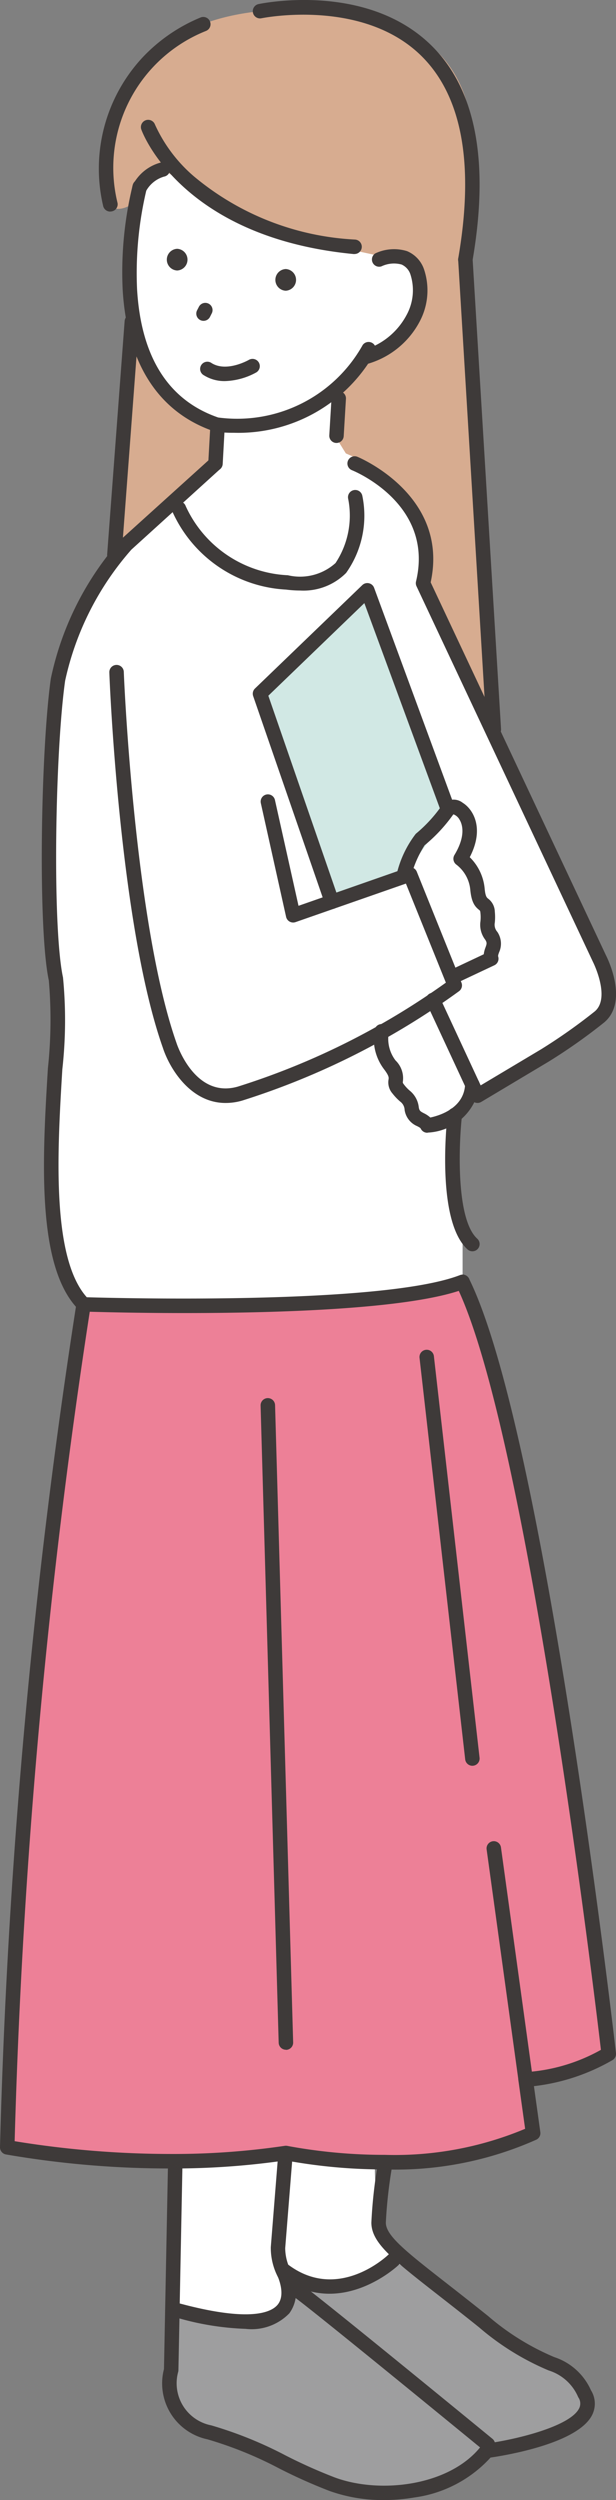 <svg xmlns="http://www.w3.org/2000/svg" width="24.43" height="99.13" viewBox="0 0 24.43 99.13">
  <rect x="0" y="0" width="24.43" height="99.13" fill="#808080" stroke="none"/>
  <g id="グループ_10081" data-name="グループ 10081" transform="translate(1787 -418.958)">
    <path id="パス_230025" data-name="パス 230025" d="M3.015,43.951l-.044,6.944s3.271,2.759,4.486,2.979,3.659,1.583,5.168-.393c0,0,3.716.5,4.456-1.146l.048-.427s-5.3-3.569-5.85-5.134a9.766,9.766,0,0,1-.113-3.992Z" transform="translate(-1783.147 460.375)" fill="#fff"/>
    <path id="パス_230026" data-name="パス 230026" d="M3.277,47.148l3.466.457a1.363,1.363,0,0,0,.836-1.684c2.922.942,4.208-.783,4.208-.783l5.774,3.893s1.727.8,2.134,1.863S15.9,52.738,15.9,52.738c-2.74,2.216-3.749,1.589-5.937,1.316S6.78,52.846,4.92,52.1s-1.985-1.923-1.985-1.923l.076-.666L2.983,49.5Z" transform="translate(-1783.194 463.431)" fill="#9e9e9f"/>
    <path id="パス_230027" data-name="パス 230027" d="M18.179,29.436c2.968,5.983,5.8,30.615,5.8,30.615a7.281,7.281,0,0,1-3.3,1.013l.3,2.129c-4.1,2-9.812.788-9.812.788a36.533,36.533,0,0,1-11.043-.23A259.65,259.65,0,0,1,3.155,30.33l7-2.993Z" transform="translate(-1786.838 440.345)" fill="#ed8097"/>
    <path id="パス_230028" data-name="パス 230028" d="M10.313,27.212a.287.287,0,0,1,.073.009l8.028,2.1a.287.287,0,0,1,.185.15c2.956,5.96,5.714,29.7,5.83,30.71a.287.287,0,0,1-.143.282,8.043,8.043,0,0,1-3.111,1.03l.254,1.822a.287.287,0,0,1-.159.3,13.689,13.689,0,0,1-6,1.18,21.5,21.5,0,0,1-3.947-.359,30.746,30.746,0,0,1-4.556.321A38.1,38.1,0,0,1,.232,64.2.287.287,0,0,1,0,63.906,262.476,262.476,0,0,1,3.034,30.443a.287.287,0,0,1,.17-.215l7-2.993A.287.287,0,0,1,10.313,27.212Zm7.827,2.631-7.8-2.041L3.574,30.694A263.814,263.814,0,0,0,.581,63.675a38.482,38.482,0,0,0,6.186.507,30.1,30.1,0,0,0,4.52-.322.288.288,0,0,1,.1,0,21.02,21.02,0,0,0,3.88.357,13.372,13.372,0,0,0,5.559-1.033l-.267-1.92a.287.287,0,0,1,.286-.327,7.026,7.026,0,0,0,2.987-.884C23.564,57.761,20.895,35.624,18.14,29.843Z" transform="translate(-1787 440.183)" fill="#3e3a39"/>
    <path id="パス_230029" data-name="パス 230029" d="M22.689,41.292c-.719-1.867-5.738-12.387-5.738-12.387L16.177,9.827,7.543,8.318l-3.1,2.4s-.724,4.247-.3,5.547l-.691,9.013S1.316,28.547,1.142,30.83s-.613,8.092.051,11.71A52.91,52.91,0,0,0,1.14,51.5l-.1.011.186.657A7.59,7.59,0,0,0,1.886,54.5l.023.087a.646.646,0,0,0,.062.037,2.215,2.215,0,0,0,.26.372l1.321-.078c.668.062,1.578.117,2.908.136a83.81,83.81,0,0,0,10.8-.951V51.784l-.512-3.514.629-1.176L18.5,46.042l3.8-2.132s1.112-.751.393-2.618" transform="translate(-1785.914 415.679)" fill="#fff"/>
    <path id="パス_230030" data-name="パス 230030" d="M4.49,20.417l4.254-4.1,3.2,8.868-1.762,2.49-2.933.737Z" transform="translate(-1781.178 426.047)" fill="#d1e8e4"/>
    <path id="パス_230031" data-name="パス 230031" d="M5.886,15.373l.1,1.3L1.975,20.3l.694-8.131Z" transform="translate(-1784.439 420.668)" fill="#d7ac90"/>
    <path id="パス_230032" data-name="パス 230032" d="M4.06,12.649,2.838,14.032s-1,.65-.992-.526S1.522,7.04,7.921,6.372s8.634,2.2,8.42,5.825-.393,4.83-.393,4.83l1.243,18-2.66-5.974-.469-2.793-1.819-1.952-.919-.4-.372-.6.09-2.012,1.089-1.357s1.794.161,1.909-1.525.011-2.262-1.321-2.329c0,0-4.47-.85-6.565-2.143Z" transform="translate(-1784.608 413.029)" fill="#d7ac90"/>
    <path id="パス_230033" data-name="パス 230033" d="M11.59,56.977a6.26,6.26,0,0,1-2.162-.363,20.9,20.9,0,0,1-1.994-.892A15.259,15.259,0,0,0,4.59,54.568a2.266,2.266,0,0,1-1.723-2.786l.16-8.151a.287.287,0,0,1,.574.011L3.44,51.826a.288.288,0,0,1-.009.067,1.7,1.7,0,0,0,1.313,2.122,15.942,15.942,0,0,1,2.945,1.192,20.429,20.429,0,0,0,1.941.869c1.806.674,4.57.341,5.807-1.229a.287.287,0,0,1,.188-.107c1.248-.167,3.359-.693,3.707-1.4a.425.425,0,0,0-.035-.439,1.877,1.877,0,0,0-1.172-1.063,10.4,10.4,0,0,1-2.761-1.71c-.609-.489-1.145-.907-1.617-1.276-1.823-1.425-2.655-2.075-2.655-2.878a18.737,18.737,0,0,1,.268-2.392.287.287,0,0,1,.566.1,18.591,18.591,0,0,0-.26,2.294c0,.522.814,1.158,2.434,2.424.474.37,1.01.79,1.623,1.281a9.892,9.892,0,0,0,2.625,1.628A2.415,2.415,0,0,1,19.8,52.622a1,1,0,0,1,.05.977c-.556,1.12-3.356,1.594-4.032,1.693A4.989,4.989,0,0,1,12.8,56.874,7.173,7.173,0,0,1,11.59,56.977Z" transform="translate(-1783.364 461.111)" fill="#3e3a39"/>
    <path id="パス_230034" data-name="パス 230034" d="M13.286,55.3a.286.286,0,0,1-.182-.065c-.068-.055-6.765-5.551-7.531-6.093a2.523,2.523,0,0,1-.9-1.929q0-.011,0-.021l.3-3.758a.287.287,0,0,1,.572.046l-.3,3.745A1.957,1.957,0,0,0,5.9,48.669c.782.553,7.287,5.89,7.564,6.117a.287.287,0,0,1-.182.509Z" transform="translate(-1780.934 460.873)" fill="#3e3a39"/>
    <path id="パス_230035" data-name="パス 230035" d="M5.9,48.03a11.019,11.019,0,0,1-2.725-.443.287.287,0,1,1,.148-.555c2.793.745,3.616.338,3.858.03.354-.451-.066-1.246-.07-1.254a.287.287,0,0,1,.428-.364c1.987,1.552,3.939-.272,4.021-.351a.287.287,0,0,1,.4.414c-.021.021-1.953,1.84-4.083.82a1.394,1.394,0,0,1-.242,1.089A2.084,2.084,0,0,1,5.9,48.03Z" transform="translate(-1783.162 463.269)" fill="#3e3a39"/>
    <path id="線_244" data-name="線 244" d="M1.425,9.609a.287.287,0,0,1-.284-.248L-.122.2A.287.287,0,1,1,.447.123L1.71,9.283a.287.287,0,0,1-.245.324Z" transform="translate(-1767.579 492.088)" fill="#3e3a39"/>
    <path id="パス_230036" data-name="パス 230036" d="M6.53,19.265a5.292,5.292,0,0,1-.722-.042.289.289,0,0,1-.047-.012C3.552,18.46,2.3,16.516,2.129,13.59a14.6,14.6,0,0,1,.4-4.154.287.287,0,0,1,.555.149A14.279,14.279,0,0,0,2.7,13.57c.158,2.694,1.24,4.406,3.217,5.089a5.7,5.7,0,0,0,5.73-2.873.287.287,0,0,1,.5.275A6.2,6.2,0,0,1,6.53,19.265Z" transform="translate(-1784.264 416.853)" fill="#3e3a39"/>
    <path id="パス_230037" data-name="パス 230037" d="M6.442,15.015a.287.287,0,0,1-.08-.563,2.826,2.826,0,0,0,1.783-1.415A2.045,2.045,0,0,0,8.3,11.45a.649.649,0,0,0-.355-.409,1.146,1.146,0,0,0-.8.073A.287.287,0,0,1,6.9,10.6a1.738,1.738,0,0,1,1.259-.091,1.2,1.2,0,0,1,.682.742,2.624,2.624,0,0,1-.177,2.046A3.393,3.393,0,0,1,6.523,15,.287.287,0,0,1,6.442,15.015Z" transform="translate(-1779.018 418.406)" fill="#3e3a39"/>
    <path id="パス_230038" data-name="パス 230038" d="M10.9,13.515h-.028c-6.791-.651-8.361-4.761-8.424-4.935a.287.287,0,0,1,.54-.2,5.926,5.926,0,0,0,1.534,2.045,10.8,10.8,0,0,0,6.405,2.515.287.287,0,0,1-.027.573Z" transform="translate(-1783.842 415.517)" fill="#3e3a39"/>
    <path id="パス_230039" data-name="パス 230039" d="M2.571,10.223a.287.287,0,0,1-.245-.436,1.758,1.758,0,0,1,1.118-.858.287.287,0,0,1,.1.566,1.2,1.2,0,0,0-.723.59A.287.287,0,0,1,2.571,10.223Z" transform="translate(-1784.038 416.466)" fill="#3e3a39"/>
    <path id="パス_230040" data-name="パス 230040" d="M2.139,14.132a.287.287,0,0,1-.282-.237A6.474,6.474,0,0,1,3.411,8.032a6.634,6.634,0,0,1,2.32-1.6.287.287,0,0,1,.2.54h0a5.841,5.841,0,0,0-3.5,6.819.287.287,0,0,1-.283.338Z" transform="translate(-1784.769 413.216)" fill="#3e3a39"/>
    <path id="パス_230041" data-name="パス 230041" d="M5.168,11.629a.431.431,0,0,0,0-.861.431.431,0,0,0,0,.861" transform="translate(-1780.837 418.857)" fill="#3e3a39"/>
    <path id="パス_230042" data-name="パス 230042" d="M3.294,11.28a.431.431,0,0,0,0-.861.431.431,0,0,0,0,.861" transform="translate(-1783.268 418.404)" fill="#3e3a39"/>
    <path id="パス_230043" data-name="パス 230043" d="M4.428,13.2a1.536,1.536,0,0,1-.828-.226.287.287,0,1,1,.3-.487c.6.374,1.467-.124,1.476-.129a.287.287,0,0,1,.29.5A2.736,2.736,0,0,1,4.428,13.2Z" transform="translate(-1782.506 420.869)" fill="#3e3a39"/>
    <path id="線_245" data-name="線 245" d="M.162.576A.287.287,0,0,1-.094.158L-.029.032A.287.287,0,1,1,.482.292L.418.419A.287.287,0,0,1,.162.576Z" transform="translate(-1779.09 431.104)" fill="#3e3a39"/>
    <path id="線_246" data-name="線 246" d="M.162,1.947H.146a.287.287,0,0,1-.271-.3l.083-1.5A.287.287,0,0,1,.531.178l-.083,1.5A.287.287,0,0,1,.162,1.947Z" transform="translate(-1778.616 435.68)" fill="#3e3a39"/>
    <path id="線_247" data-name="線 247" d="M.162,1.947H.145a.287.287,0,0,1-.269-.3l.09-1.5A.287.287,0,0,1,.538.179l-.09,1.5A.287.287,0,0,1,.162,1.947Z" transform="translate(-1773.817 434.575)" fill="#3e3a39"/>
    <path id="パス_230044" data-name="パス 230044" d="M6.393,47.971c-2.189,0-3.847-.054-4.025-.06a.287.287,0,0,1-.194-.085C.489,46.125.752,41.77.963,38.271A18.054,18.054,0,0,0,1,34.783C.564,32.743.677,25.7,1.079,22.817A12,12,0,0,1,3.859,17.3l.02-.02,3.54-3.2A.287.287,0,0,1,7.8,14.5L4.275,17.7a11.582,11.582,0,0,0-2.628,5.2c-.4,2.844-.512,9.771-.084,11.766a17.6,17.6,0,0,1-.027,3.643c-.19,3.151-.45,7.447.97,9.035,1.234.036,11.734.307,14.8-.878a.287.287,0,0,1,.207.536C15.4,47.814,10.125,47.971,6.393,47.971Z" transform="translate(-1786.064 423.051)" fill="#3e3a39"/>
    <path id="パス_230045" data-name="パス 230045" d="M8.062,18.57a4.448,4.448,0,0,1-.559-.037,5.246,5.246,0,0,1-4.524-3.125.287.287,0,0,1,.543-.186h0a4.691,4.691,0,0,0,4.053,2.742,2.1,2.1,0,0,0,1.888-.483,3.41,3.41,0,0,0,.5-2.557.287.287,0,0,1,.564-.108,3.92,3.92,0,0,1-.643,3.056A2.383,2.383,0,0,1,8.062,18.57Z" transform="translate(-1783.157 423.803)" fill="#3e3a39"/>
    <path id="パス_230046" data-name="パス 230046" d="M6.495,34.971c-1.385,0-2.218-1.366-2.486-2.193C2.3,27.93,1.9,18.309,1.888,17.9a.287.287,0,1,1,.574-.023c0,.1.411,9.942,2.09,14.715.032.1.749,2.218,2.438,1.728A29.22,29.22,0,0,0,15.235,30.2L13.65,26.272,9.273,27.8a.287.287,0,0,1-.375-.209l-1-4.5a.287.287,0,1,1,.56-.125l.933,4.187,4.33-1.515a.287.287,0,0,1,.361.164L15.853,30.2a.287.287,0,0,1-.1.342,29.975,29.975,0,0,1-8.6,4.336A2.346,2.346,0,0,1,6.495,34.971Z" transform="translate(-1784.552 427.721)" fill="#3e3a39"/>
    <path id="パス_230047" data-name="パス 230047" d="M9.07,27.246a.287.287,0,0,1-.123-.547l1.362-.642a1.1,1.1,0,0,1,.069-.27c.05-.14.067-.187-.009-.306a.971.971,0,0,1-.191-.73,1.57,1.57,0,0,0,0-.327c-.009-.09-.012-.092-.056-.128-.157-.127-.3-.284-.348-.806a1.425,1.425,0,0,0-.546-.984.289.289,0,0,1-.082-.385c.479-.792.3-1.247.2-1.406a.456.456,0,0,0-.242-.208,6.274,6.274,0,0,1-1.14,1.228,4.278,4.278,0,0,0-.561,1.324.287.287,0,0,1-.552-.157,4.185,4.185,0,0,1,.762-1.621,5.65,5.65,0,0,0,1.03-1.119.584.584,0,0,1,.834-.11c.379.233.89.971.277,2.156a2,2,0,0,1,.59,1.231c.029.324.085.369.138.412a.664.664,0,0,1,.266.516,2.142,2.142,0,0,1,0,.434.43.43,0,0,0,.1.368.831.831,0,0,1,.069.811c-.034.094-.045.133-.035.168a.287.287,0,0,1-.152.345l-1.541.726A.286.286,0,0,1,9.07,27.246Z" transform="translate(-1778.124 430.739)" fill="#3e3a39"/>
    <path id="パス_230048" data-name="パス 230048" d="M8.575,28.109a.287.287,0,0,1-.258-.161c-.016-.033-.051-.053-.141-.1a.827.827,0,0,1-.5-.641.435.435,0,0,0-.18-.338,2.168,2.168,0,0,1-.3-.315.668.668,0,0,1-.157-.562c.01-.068.02-.139-.178-.4a2,2,0,0,1-.376-1.569.287.287,0,0,1,.56.127,1.416,1.416,0,0,0,.271,1.092.98.98,0,0,1,.292.827c-.008.057-.009.061.046.133a1.591,1.591,0,0,0,.223.236.981.981,0,0,1,.361.665c.024.139.069.162.2.231a1.041,1.041,0,0,1,.257.171c.384-.082,1.34-.379,1.38-1.319a.287.287,0,1,1,.574.024,2.175,2.175,0,0,1-2.043,1.892Z" transform="translate(-1778.629 435.764)" fill="#3e3a39"/>
    <path id="パス_230049" data-name="パス 230049" d="M7.5,29.117a.287.287,0,0,1-.271-.193L4.38,20.673a.287.287,0,0,1,.072-.3l4.256-4.1a.287.287,0,0,1,.469.107l3.2,8.691a.287.287,0,0,1-.539.2L8.79,16.987,4.982,20.659l2.793,8.077a.287.287,0,0,1-.271.381Z" transform="translate(-1781.34 425.885)" fill="#3e3a39"/>
    <path id="パス_230050" data-name="パス 230050" d="M11.158,39.64a.287.287,0,0,1-.26-.166L9.136,35.679a.287.287,0,0,1,.521-.242l1.628,3.506,2.4-1.433a22.089,22.089,0,0,0,2.125-1.5c.637-.538-.062-1.944-.07-1.958l-7-14.9a.287.287,0,0,1-.019-.189c.729-3.05-2.407-4.358-2.541-4.412a.287.287,0,0,1,.214-.533c.037.015,3.661,1.515,2.908,4.979l6.957,14.8c.033.064.918,1.811-.075,2.65A22.217,22.217,0,0,1,13.983,38l-2.677,1.6A.287.287,0,0,1,11.158,39.64Z" transform="translate(-1779.222 423.051)" fill="#3e3a39"/>
    <path id="パス_230051" data-name="パス 230051" d="M8.766,30.939a.286.286,0,0,1-.193-.075c-1.228-1.116-.839-4.931-.791-5.362a.287.287,0,0,1,.571.064c-.122,1.091-.252,4.094.606,4.873a.287.287,0,0,1-.193.5Z" transform="translate(-1777.032 437.634)" fill="#3e3a39"/>
    <path id="線_248" data-name="線 248" d="M1.972,16.362a.287.287,0,0,1-.285-.255L-.123.195A.287.287,0,1,1,.447.13l1.81,15.913A.287.287,0,0,1,2,16.36Z" transform="translate(-1770.238 472.611)" fill="#3e3a39"/>
    <path id="線_249" data-name="線 249" d="M.879,25.713a.287.287,0,0,1-.287-.279L-.125.17A.287.287,0,1,1,.449.154l.717,25.264a.287.287,0,0,1-.279.3Z" transform="translate(-1776.54 474.519)" fill="#3e3a39"/>
    <path id="線_250" data-name="線 250" d="M.162,9.7H.141a.287.287,0,0,1-.265-.308L.569.141a.287.287,0,1,1,.573.043L.448,9.438A.287.287,0,0,1,.162,9.7Z" transform="translate(-1782.626 431.546)" fill="#3e3a39"/>
    <path id="パス_230052" data-name="パス 230052" d="M12.795,16.706a.287.287,0,0,1-.283-.336c.65-3.764.144-6.478-1.5-8.066C8.671,6.048,4.751,6.84,4.711,6.848a.287.287,0,0,1-.119-.562c.172-.036,4.252-.865,6.813,1.6,1.794,1.728,2.357,4.615,1.672,8.58A.287.287,0,0,1,12.795,16.706Z" transform="translate(-1781.339 412.834)" fill="#3e3a39"/>
    <path id="線_251" data-name="線 251" d="M1.29,19.082A.287.287,0,0,1,1,18.812L-.124.179A.287.287,0,0,1,.449.145L1.576,18.777a.287.287,0,0,1-.269.3Z" transform="translate(-1768.705 429.091)" fill="#3e3a39"/>
  </g>
</svg>
